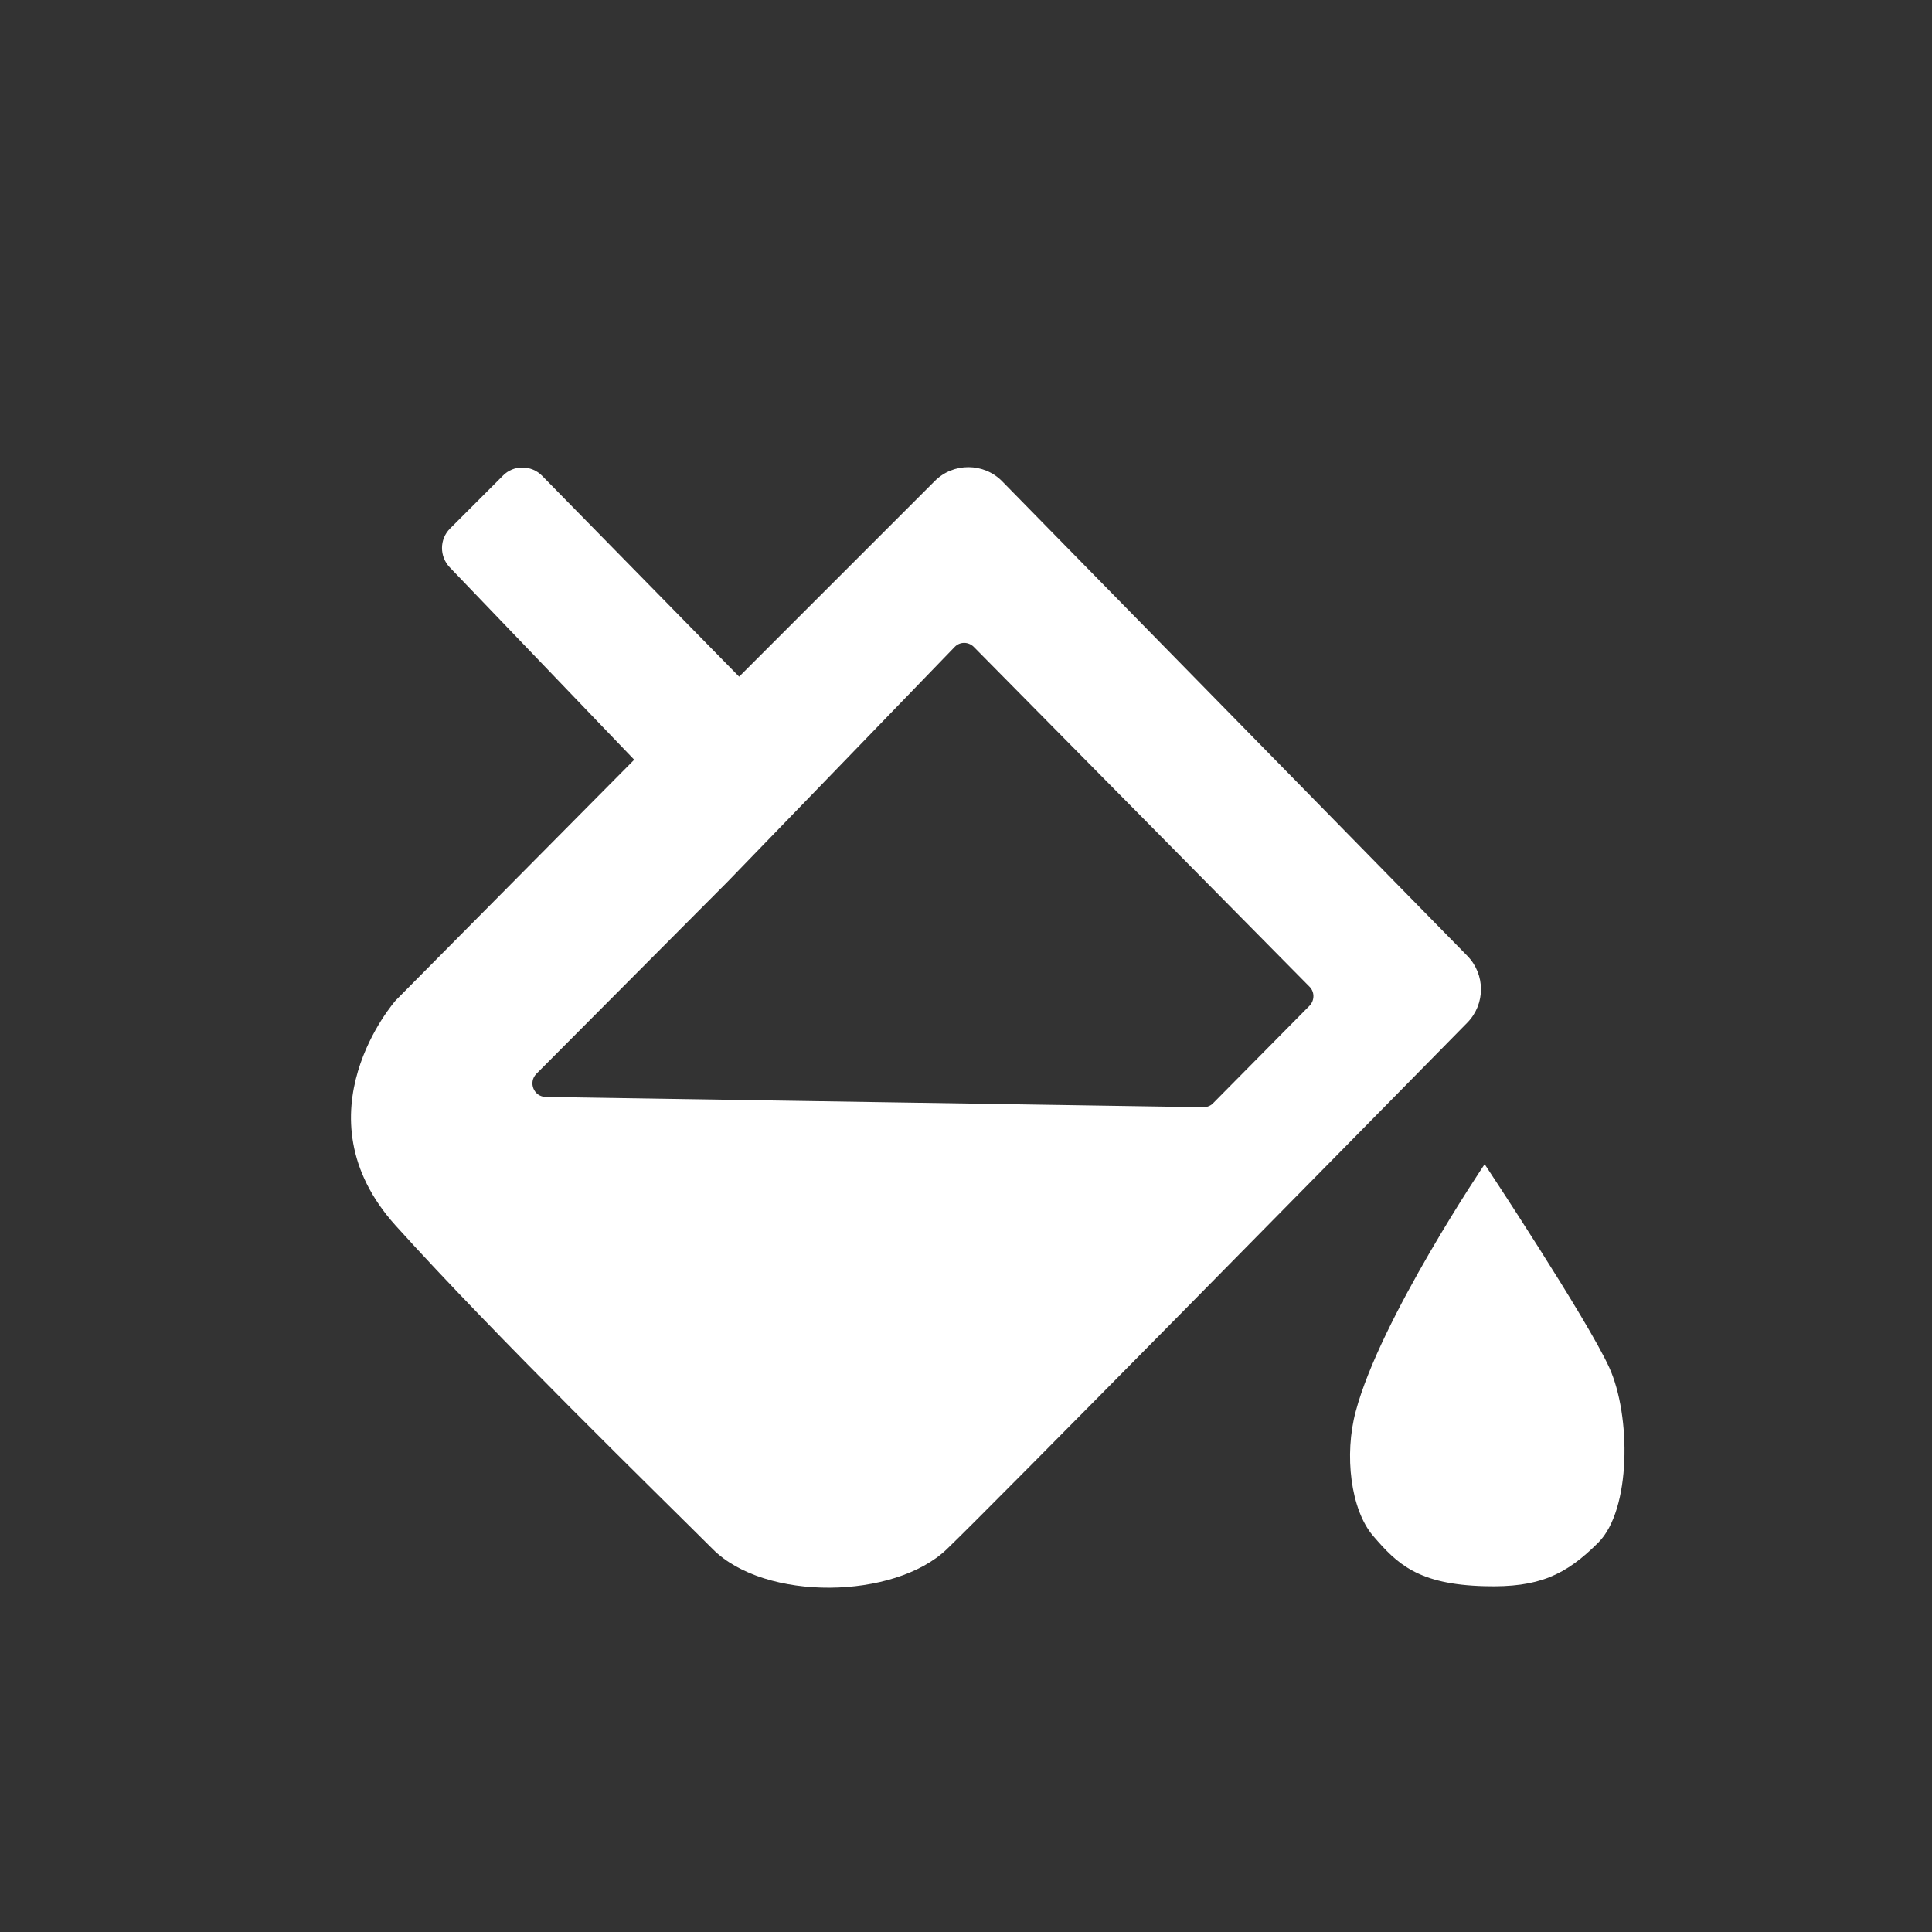 <?xml version="1.0" encoding="UTF-8"?>
<svg xmlns="http://www.w3.org/2000/svg" xmlns:xlink="http://www.w3.org/1999/xlink" version="1.1" id="Ebene_1" x="0px" y="0px" width="300px" height="300px" viewBox="0 0 300 300" xml:space="preserve">
<rect x="0" y="0" width="300" height="300" fill="#333333" stroke="none"/>
<g>
	<path fill="#FFFFFF" d="M230.537,180.773c0,0,15.958,24.104,19.35,31.584c3.393,7.479,3.393,22.076-1.695,27.164   c-5.088,5.086-9.275,7.015-17.653,6.781c-10.308-0.267-13.563-3.424-17.322-7.813c-3.489-4.059-4.521-12.602-2.692-19.352   C214.346,204.777,230.537,180.773,230.537,180.773z"></path>
	<path fill="#FFFFFF" d="M227.844,148.424L155.632,74.75c-2.86-2.926-7.614-2.958-10.506-0.033l-30.354,30.354L84.184,73.885   c-1.663-1.695-4.422-1.729-6.083-0.033l-8.213,8.212c-1.662,1.662-1.662,4.322-0.066,6.018l28.659,29.889L61.444,155.34   c0,0-15.626,17.653,0,34.977c15.626,17.322,41.093,42.091,49.238,50.235c8.146,8.146,28.194,7.813,36.339,0   c6.881-6.583,63.401-64.032,80.823-81.754C230.67,155.905,230.67,151.317,227.844,148.424z M203.408,156.104l-14.963,15.126   c-0.398,0.467-0.997,0.699-1.596,0.699l-102.1-1.596c-1.861-0.033-2.76-2.26-1.464-3.591l29.723-29.855   c0.798-0.797,35.242-36.438,35.242-36.438c0.798-0.832,2.128-0.832,2.958,0l52.13,52.762   C204.139,154.01,204.139,155.273,203.408,156.104z"></path>
</g>
</svg>
